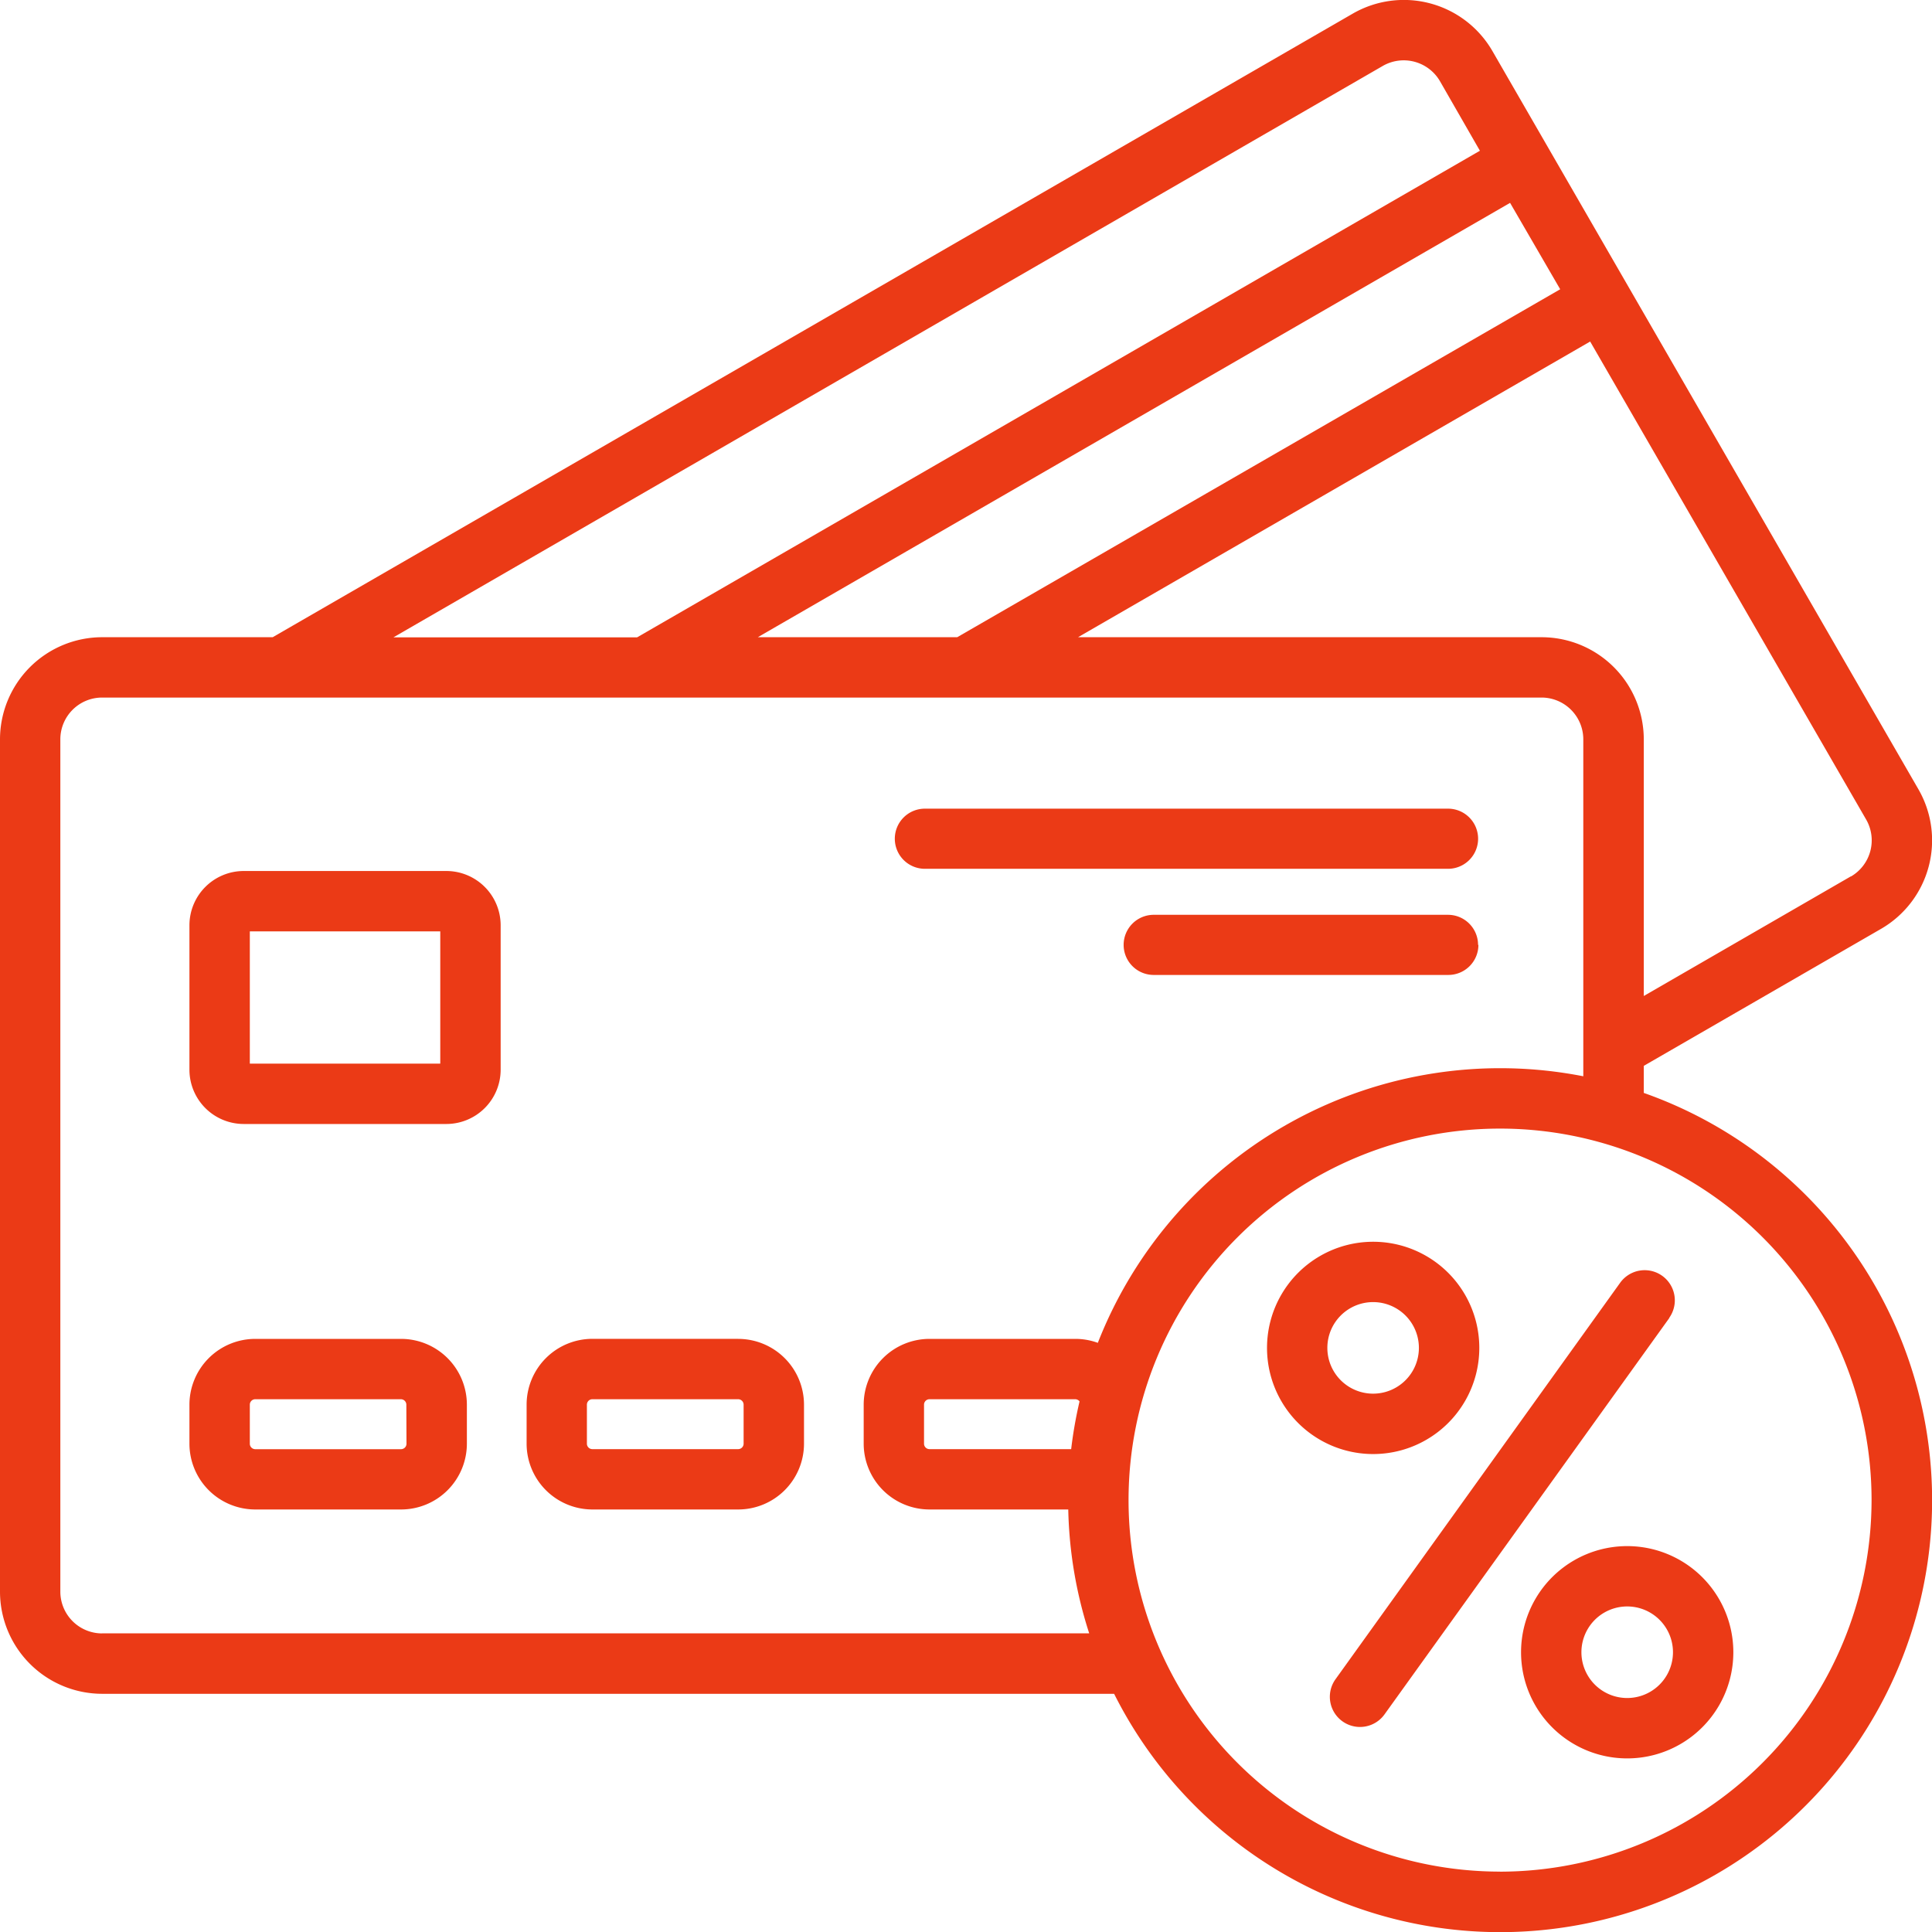 <svg xmlns="http://www.w3.org/2000/svg" width="38.551" height="38.551" viewBox="0 0 38.551 38.551"><path d="M8,26.708H5.093A1.314,1.314,0,0,0,3.78,28.02V28.8a1.314,1.314,0,0,0,1.312,1.312H8A1.314,1.314,0,0,0,9.316,28.8V28.02A1.314,1.314,0,0,0,8,26.708ZM8.111,28.8A.109.109,0,0,1,8,28.909H5.093a.109.109,0,0,1-.108-.108V28.02a.109.109,0,0,1,.108-.108H8a.109.109,0,0,1,.108.108Zm6.619-2.093H11.82a1.314,1.314,0,0,0-1.312,1.312V28.8a1.314,1.314,0,0,0,1.312,1.312H14.73A1.314,1.314,0,0,0,16.043,28.8V28.02A1.314,1.314,0,0,0,14.73,26.708Zm.108,2.093a.109.109,0,0,1-.108.108H11.819a.109.109,0,0,1-.108-.108V28.02a.109.109,0,0,1,.108-.108H14.73a.109.109,0,0,1,.108.108ZM8.907,17.372H4.863A1.084,1.084,0,0,0,3.78,18.455v2.883A1.084,1.084,0,0,0,4.863,22.42H8.907A1.084,1.084,0,0,0,9.99,21.338V18.455A1.084,1.084,0,0,0,8.907,17.372Zm-.122,3.844h-3.8V18.577h3.8Zm9.07-4.488a.6.6,0,0,1,.6-.6H28.894a.6.6,0,1,1,0,1.2H18.457A.6.6,0,0,1,17.855,16.728ZM29.5,18.846a.6.6,0,0,1-.6.6H23.021a.6.6,0,0,1,0-1.2h5.872a.6.6,0,0,1,.6.6ZM32.8,21.8v-.54l4.735-2.734a2.04,2.04,0,0,0,.746-2.783l-8.5-14.73A2.041,2.041,0,0,0,26.991.265L5.441,12.707h-3.4A2.04,2.04,0,0,0,0,14.744V31.753A2.04,2.04,0,0,0,2.037,33.79H22.231A8.618,8.618,0,1,0,32.8,21.8ZM36.93,17.48,32.8,19.866V14.744a2.04,2.04,0,0,0-2.037-2.037H21.511l10.219-5.9,5.506,9.536a.834.834,0,0,1-.3,1.137ZM15.121,12.707,30.132,4.04l1,1.724L19.1,12.707h-3.98Zm12.472-11.4a.837.837,0,0,1,1.137.3L29.53,3l-16.818,9.71H7.85ZM2.037,32.585a.834.834,0,0,1-.833-.833V14.744a.834.834,0,0,1,.833-.833H30.76a.834.834,0,0,1,.833.833v6.724a8.62,8.62,0,0,0-9.687,5.319,1.314,1.314,0,0,0-.449-.079H18.546a1.314,1.314,0,0,0-1.312,1.312V28.8a1.314,1.314,0,0,0,1.312,1.312h2.77a8.576,8.576,0,0,0,.418,2.472H2.037Zm16.509-3.677a.109.109,0,0,1-.108-.108V28.02a.109.109,0,0,1,.108-.108h2.911a.108.108,0,0,1,.084.044,8.581,8.581,0,0,0-.167.952H18.546Zm11.386,8.43a7.413,7.413,0,1,1,7.413-7.413A7.422,7.422,0,0,1,29.932,37.339Zm2.537-6.495h0a2.118,2.118,0,0,0,0,4.236h0a2.118,2.118,0,0,0,0-4.236Zm0,3.031h0a.913.913,0,0,1,0-1.827h0a.913.913,0,0,1,0,1.827ZM27.4,29.006a2.118,2.118,0,0,0,0-4.236h0a2.118,2.118,0,0,0,0,4.236Zm-.914-2.118a.913.913,0,0,1,.913-.914h0a.913.913,0,0,1,0,1.827h0a.913.913,0,0,1-.913-.913Zm6.826-.6L27.627,34.2a.6.6,0,0,1-.979-.7l5.68-7.911a.6.6,0,1,1,.979.7Z" transform="translate(0 0.008)" fill="#eb3a16"/></svg>